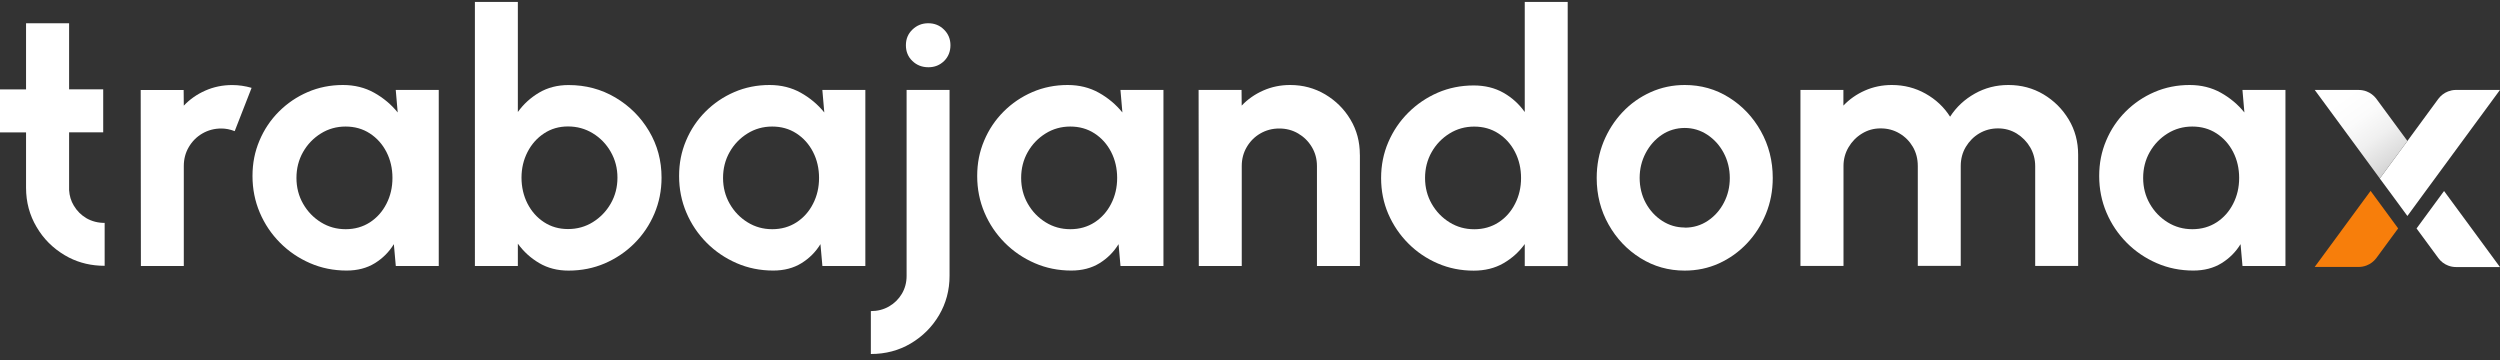 <?xml version="1.0" encoding="UTF-8"?>
<svg id="Capa_1" data-name="Capa 1" xmlns="http://www.w3.org/2000/svg" xmlns:xlink="http://www.w3.org/1999/xlink" viewBox="0 0 500 72">
  <rect x="0" y="0" width="500" height="72" fill="#333333" stroke="none"/>
  <defs>
    <style>
      .cls-1 {
        fill: url(#Degradado_sin_nombre_27);
      }

      .cls-1, .cls-2, .cls-3 {
        stroke-width: 0px;
      }

      .cls-2 {
        fill: #fff;
      }

      .cls-3 {
        fill: #f77e0b;
      }
    </style>
    <linearGradient id="Degradado_sin_nombre_27" data-name="Degradado sin nombre 27" x1="469.28" y1="19.06" x2="480.15" y2="34.07" gradientUnits="userSpaceOnUse">
      <stop offset="0" stop-color="#fff"/>
      <stop offset=".29" stop-color="#fbfbfb"/>
      <stop offset=".56" stop-color="#f0f0f0"/>
      <stop offset=".82" stop-color="#ddd"/>
      <stop offset="1" stop-color="#ccc"/>
    </linearGradient>
  </defs>
  <g>
    <path class="cls-1" d="m481.47,28.21l-.07.09-3.47,4.71-.05.07-1.92,2.61-1.57-2.14-2.99-4.07-4.58-6.23-3.87-5.26h8.78c.56,0,1.09.1,1.59.29.75.29,1.39.77,1.88,1.38l.23.31,3.13,4.25,2.93,3.98Z"/>
    <path class="cls-3" d="m479.63,45.68l-1.09,1.48-3.26,4.44-.02.03c-.5.66-1.17,1.17-1.96,1.47-.49.19-1.03.29-1.59.29h-8.77l3.87-5.26,1.3-1.77h0s.02-.04.02-.04l.03-.04.02-.02,3.21-4.37,2.73-3.71,1.3,1.77.23.31,3.98,5.42Z"/>
    <path class="cls-2" d="m481.47,28.21l2.92-3.98,3.23-4.4.02-.03.04-.05c.5-.66,1.17-1.17,1.95-1.47.45-.17.94-.28,1.44-.29h8.92l-3.87,5.27-1.34,1.82-3.24,4.41-2.99,4.07-1.57,2.14-1.95,2.65h0s-3.48,4.75-3.48,4.75l-.07.09-.07-.09-3.43-4.67-.15-.2-.04-.05-1.83-2.48,1.92-2.61.05-.07,3.47-4.71.07-.09Z"/>
    <path class="cls-2" d="m500,53.41h-8.77c-.56,0-1.1-.1-1.59-.29-.79-.3-1.47-.82-1.96-1.49l-3.28-4.46-1.09-1.48,3.98-5.42.22-.3,1.3-1.77,2.73,3.71,3.23,4.39.03.04,1.32,1.8,3.87,5.27Z"/>
  </g>
  <path class="cls-2" d="m28.18,53.21l-.04-35.21h8.59l.03,3.13c1.2-1.27,2.63-2.27,4.3-3.01,1.67-.74,3.46-1.11,5.39-1.11,1.29,0,2.58.19,3.87.56l-3.38,8.66c-.89-.35-1.79-.53-2.68-.53-1.39,0-2.65.34-3.79,1s-2.04,1.57-2.71,2.71-1,2.4-1,3.79v20h-8.59Z"/>
  <path class="cls-2" d="m79.16,17.99h8.59v35.21h-8.59l-.39-4.37c-.96,1.57-2.24,2.85-3.82,3.82s-3.46,1.46-5.62,1.46c-2.61,0-5.05-.49-7.32-1.48-2.28-.99-4.28-2.35-6-4.08-1.73-1.74-3.08-3.74-4.05-6.02-.97-2.28-1.46-4.72-1.46-7.32s.46-4.87,1.39-7.08,2.22-4.14,3.89-5.81c1.67-1.67,3.59-2.97,5.77-3.91,2.18-.94,4.53-1.41,7.04-1.41,2.32,0,4.41.52,6.25,1.55,1.84,1.03,3.41,2.35,4.7,3.94l-.39-4.51Zm-10.04,27.85c1.83,0,3.45-.46,4.86-1.37,1.41-.92,2.51-2.15,3.31-3.72.8-1.56,1.2-3.28,1.2-5.16s-.4-3.63-1.2-5.19c-.8-1.56-1.91-2.8-3.33-3.72-1.42-.92-3.03-1.37-4.84-1.37s-3.46.46-4.95,1.39c-1.49.93-2.68,2.16-3.56,3.71-.88,1.55-1.32,3.28-1.32,5.18s.45,3.63,1.34,5.18c.89,1.55,2.08,2.78,3.57,3.7,1.49.92,3.13,1.37,4.91,1.37Z"/>
  <path class="cls-2" d="m113.71,17.01c3.43,0,6.55.83,9.37,2.5,2.82,1.67,5.06,3.9,6.73,6.71,1.67,2.81,2.5,5.91,2.5,9.31,0,2.56-.48,4.96-1.44,7.22s-2.3,4.23-4,5.93c-1.7,1.7-3.68,3.03-5.92,4-2.24.96-4.65,1.44-7.24,1.44-2.21,0-4.16-.5-5.86-1.5-1.7-1-3.13-2.29-4.28-3.89v4.47h-8.59V.39h8.59v22.01c1.15-1.6,2.58-2.89,4.28-3.89,1.7-1,3.66-1.5,5.86-1.5Zm-.11,28.8c1.83,0,3.49-.46,4.98-1.39,1.49-.93,2.68-2.16,3.57-3.71.89-1.55,1.34-3.28,1.34-5.18s-.45-3.6-1.34-5.16c-.89-1.56-2.09-2.8-3.59-3.71-1.5-.92-3.16-1.37-4.96-1.37s-3.38.46-4.79,1.39c-1.41.93-2.51,2.17-3.31,3.73-.8,1.56-1.2,3.27-1.2,5.12s.4,3.63,1.2,5.19c.8,1.56,1.9,2.8,3.31,3.72,1.41.92,3.01,1.37,4.79,1.37Z"/>
  <path class="cls-2" d="m164.48,17.99h8.59v35.21h-8.59l-.39-4.37c-.96,1.57-2.24,2.85-3.82,3.82s-3.46,1.46-5.62,1.46c-2.61,0-5.05-.49-7.32-1.48-2.28-.99-4.28-2.35-6-4.08-1.73-1.74-3.08-3.74-4.05-6.02-.97-2.28-1.46-4.72-1.46-7.32s.46-4.87,1.39-7.08c.93-2.21,2.22-4.14,3.89-5.81,1.67-1.67,3.59-2.97,5.77-3.91,2.18-.94,4.53-1.41,7.04-1.41,2.32,0,4.41.52,6.25,1.55,1.84,1.03,3.41,2.35,4.7,3.94l-.39-4.51Zm-10.04,27.85c1.83,0,3.45-.46,4.86-1.37,1.41-.92,2.51-2.15,3.31-3.72.8-1.56,1.2-3.28,1.2-5.16s-.4-3.63-1.2-5.19c-.8-1.56-1.91-2.8-3.33-3.72-1.42-.92-3.03-1.37-4.84-1.37s-3.46.46-4.95,1.39c-1.49.93-2.68,2.16-3.56,3.71-.88,1.55-1.32,3.28-1.32,5.18s.45,3.63,1.34,5.18c.89,1.55,2.08,2.78,3.57,3.7,1.49.92,3.13,1.37,4.91,1.37Z"/>
  <path class="cls-2" d="m174.17,70.81v-8.59c1.34,0,2.55-.31,3.63-.93,1.08-.62,1.94-1.47,2.57-2.53.63-1.07.95-2.26.95-3.57V17.99h8.59v37.18c0,2.86-.7,5.48-2.09,7.85-1.4,2.37-3.29,4.26-5.67,5.67s-5.04,2.11-7.97,2.11Zm11.51-57.36c-1.27,0-2.34-.42-3.2-1.25-.87-.83-1.3-1.88-1.3-3.15s.43-2.29,1.3-3.13c.87-.84,1.92-1.27,3.17-1.27s2.29.42,3.15,1.27c.86.85,1.29,1.89,1.29,3.13s-.42,2.32-1.27,3.15c-.85.83-1.89,1.25-3.13,1.25Z"/>
  <path class="cls-2" d="m224.1,17.99h8.59v35.21h-8.59l-.39-4.37c-.96,1.57-2.24,2.85-3.82,3.82s-3.46,1.46-5.62,1.46c-2.61,0-5.05-.49-7.32-1.48-2.28-.99-4.28-2.35-6-4.08-1.73-1.74-3.08-3.74-4.05-6.02-.97-2.28-1.46-4.72-1.46-7.32s.46-4.87,1.39-7.08,2.22-4.14,3.89-5.81c1.67-1.67,3.59-2.97,5.77-3.91,2.18-.94,4.53-1.41,7.04-1.41,2.32,0,4.41.52,6.25,1.55,1.84,1.03,3.41,2.35,4.7,3.94l-.39-4.51Zm-10.04,27.85c1.83,0,3.45-.46,4.86-1.37,1.41-.92,2.51-2.15,3.31-3.72.8-1.56,1.2-3.28,1.2-5.16s-.4-3.63-1.2-5.19c-.8-1.56-1.91-2.8-3.33-3.72-1.42-.92-3.03-1.37-4.84-1.37s-3.46.46-4.95,1.39c-1.49.93-2.68,2.16-3.56,3.71-.88,1.55-1.32,3.28-1.32,5.18s.45,3.63,1.34,5.18c.89,1.55,2.08,2.78,3.57,3.7,1.49.92,3.13,1.37,4.91,1.37Z"/>
  <path class="cls-2" d="m271.98,30.95v22.25h-8.59v-20c0-1.39-.34-2.65-1.02-3.79s-1.59-2.04-2.73-2.71c-1.14-.67-2.4-1-3.79-1s-2.65.34-3.79,1-2.04,1.57-2.71,2.71-1,2.4-1,3.79v20h-8.59l-.04-35.21h8.59l.03,3.13c1.2-1.27,2.63-2.27,4.3-3.01,1.67-.74,3.46-1.11,5.39-1.11,2.56,0,4.89.63,7.01,1.88,2.11,1.26,3.8,2.93,5.05,5.03,1.26,2.1,1.88,4.44,1.88,7.03Z"/>
  <path class="cls-2" d="m304.95.39h8.59v52.82h-8.59v-4.4c-1.13,1.57-2.55,2.85-4.26,3.84-1.71.99-3.7,1.48-5.95,1.48-2.56,0-4.95-.48-7.18-1.44-2.23-.96-4.2-2.29-5.9-4-1.7-1.7-3.03-3.67-4-5.9-.96-2.23-1.44-4.63-1.44-7.18s.48-4.95,1.44-7.18c.96-2.23,2.29-4.2,4-5.9,1.7-1.7,3.67-3.03,5.9-4,2.23-.96,4.63-1.44,7.18-1.44,2.25,0,4.24.49,5.95,1.46,1.71.97,3.13,2.26,4.26,3.86V.39Zm-10.11,45.46c1.83,0,3.45-.46,4.86-1.37s2.51-2.15,3.31-3.72c.8-1.56,1.2-3.28,1.2-5.16s-.4-3.63-1.2-5.19c-.8-1.56-1.91-2.8-3.33-3.72-1.42-.92-3.03-1.37-4.84-1.37s-3.46.46-4.95,1.39c-1.49.93-2.68,2.16-3.56,3.71-.88,1.55-1.32,3.28-1.32,5.18s.45,3.63,1.34,5.18c.89,1.55,2.08,2.78,3.57,3.7,1.49.92,3.13,1.37,4.91,1.37Z"/>
  <path class="cls-2" d="m336.95,54.12c-3.24,0-6.19-.83-8.86-2.5-2.67-1.67-4.79-3.9-6.37-6.71-1.58-2.8-2.38-5.91-2.38-9.31,0-2.58.46-4.99,1.37-7.24.92-2.24,2.18-4.21,3.79-5.92s3.48-3.03,5.62-4c2.14-.96,4.41-1.44,6.83-1.44,3.24,0,6.19.83,8.85,2.5,2.67,1.67,4.79,3.91,6.37,6.73,1.58,2.82,2.38,5.94,2.38,9.37,0,2.56-.46,4.95-1.37,7.18-.92,2.23-2.18,4.2-3.79,5.9s-3.47,3.03-5.6,4c-2.12.96-4.41,1.44-6.85,1.44Zm0-8.59c1.71,0,3.25-.46,4.61-1.37s2.44-2.12,3.22-3.63c.79-1.5,1.18-3.15,1.18-4.93s-.41-3.5-1.22-5.02-1.9-2.72-3.27-3.63c-1.37-.9-2.88-1.36-4.52-1.36s-3.22.46-4.58,1.37c-1.36.92-2.44,2.14-3.24,3.66-.8,1.53-1.2,3.18-1.2,4.96s.41,3.53,1.23,5.03c.82,1.5,1.92,2.69,3.29,3.57,1.37.88,2.87,1.32,4.49,1.32Z"/>
  <path class="cls-2" d="m360.09,53.21V17.99h8.59v3.13c1.2-1.27,2.63-2.27,4.3-3.01,1.67-.74,3.46-1.11,5.39-1.11,2.44,0,4.69.58,6.74,1.73,2.05,1.15,3.69,2.69,4.91,4.61,1.24-1.93,2.89-3.46,4.93-4.61,2.04-1.15,4.28-1.73,6.73-1.73,2.58,0,4.92.63,7.03,1.88,2.1,1.26,3.78,2.93,5.04,5.03,1.26,2.1,1.88,4.44,1.88,7.03v22.25h-8.59v-19.97c0-1.36-.34-2.61-1-3.75-.67-1.14-1.56-2.05-2.68-2.75-1.12-.69-2.37-1.04-3.75-1.04s-2.63.34-3.75,1-2.01,1.57-2.69,2.69c-.68,1.13-1.02,2.41-1.02,3.84v19.97h-8.59v-19.97c0-1.43-.33-2.71-.99-3.84-.66-1.13-1.55-2.02-2.68-2.69-1.13-.67-2.38-1-3.77-1s-2.6.35-3.73,1.04c-1.13.69-2.02,1.61-2.69,2.75-.67,1.14-1,2.39-1,3.75v19.97h-8.59Z"/>
  <path class="cls-2" d="m448.5,17.99h8.59v35.21h-8.59l-.39-4.37c-.96,1.57-2.24,2.85-3.82,3.82s-3.46,1.46-5.62,1.46c-2.61,0-5.05-.49-7.32-1.48-2.28-.99-4.28-2.35-6-4.08-1.73-1.74-3.08-3.74-4.05-6.02-.97-2.28-1.46-4.72-1.46-7.32s.46-4.87,1.39-7.08,2.22-4.14,3.89-5.81c1.67-1.67,3.59-2.97,5.77-3.91,2.18-.94,4.53-1.41,7.04-1.41,2.32,0,4.41.52,6.25,1.55,1.84,1.03,3.41,2.35,4.7,3.94l-.39-4.51Zm-10.04,27.85c1.83,0,3.45-.46,4.86-1.37,1.41-.92,2.51-2.15,3.31-3.72.8-1.56,1.2-3.28,1.2-5.16s-.4-3.63-1.2-5.19c-.8-1.56-1.91-2.8-3.33-3.72-1.42-.92-3.03-1.37-4.84-1.37s-3.46.46-4.95,1.39c-1.49.93-2.68,2.16-3.56,3.71-.88,1.55-1.32,3.28-1.32,5.18s.45,3.63,1.34,5.18c.89,1.55,2.08,2.78,3.57,3.7,1.49.92,3.13,1.37,4.91,1.37Z"/>
  <path class="cls-2" d="m5.21,4.65v13.23H0v8.6h5.21v11.08c0,2.86.7,5.47,2.1,7.83,1.39,2.38,3.27,4.25,5.65,5.66.28.16.56.32.85.47,2.17,1.1,4.53,1.64,7.12,1.64v-8.58c-1.34,0-2.54-.31-3.62-.92-1.07-.63-1.92-1.47-2.55-2.54-.56-.92-.87-1.97-.94-3.08v-11.57h6.82v-8.6h-6.82V4.65H5.21Z"/>
</svg>